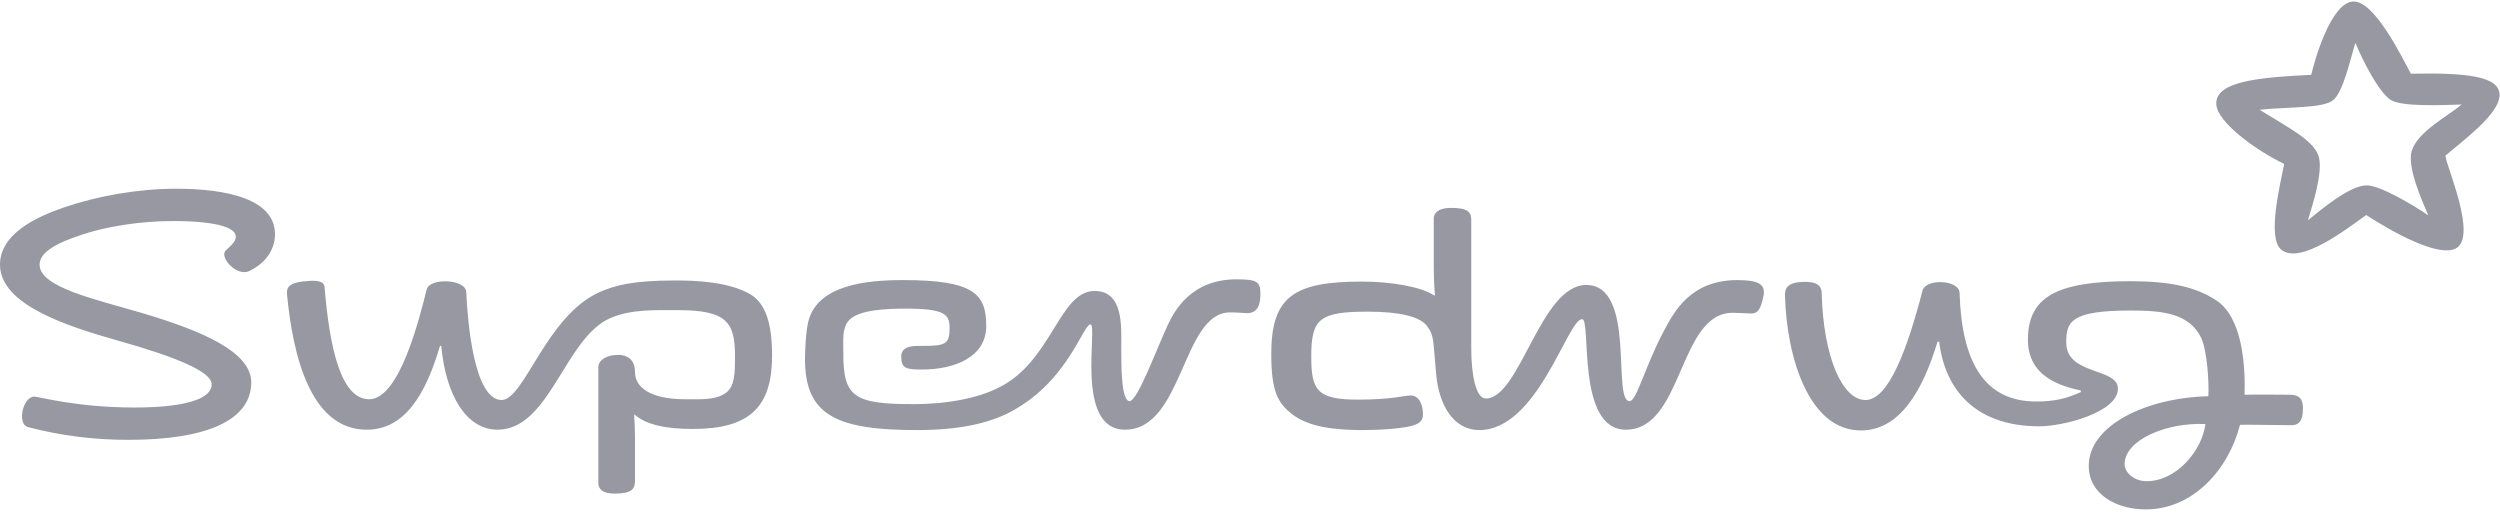 <svg width="190" height="40" viewBox="0 0 190 40" fill="none" xmlns="http://www.w3.org/2000/svg">
    <path d="M20.9 17.8C20.9 14.657 15.833 14.343 13.395 14.343C10.513 14.343 7.41 14.886 4.845 15.771C2.755 16.486 0 17.771 0 20.114C0 23.171 5.13 24.8 8.962 25.886C13.237 27.086 16.087 28.229 16.087 29.2C16.087 30.943 11.337 30.971 10.26 30.971C5.795 30.971 2.977 30.143 2.597 30.143C1.742 30.143 1.267 32.228 2.122 32.457C4.718 33.143 7.283 33.428 9.753 33.428C15.77 33.428 19.095 31.914 19.095 29.057C19.095 26.743 15.358 25.143 10.83 23.8C7.378 22.771 3.008 21.857 3.008 20.114C3.008 19.057 4.655 18.371 5.922 17.943C8.075 17.171 10.767 16.8 13.173 16.8C13.902 16.8 17.923 16.8 17.923 18C17.923 18.314 17.67 18.571 17.163 19.029C16.625 19.514 17.987 21.057 18.937 20.6C19.982 20.114 20.9 19.143 20.9 17.8ZM48.197 31.571C48.228 32.114 48.26 32.686 48.26 33.171V36.571C48.26 37.143 48.007 37.514 46.74 37.514C45.632 37.514 45.473 37.029 45.473 36.714V27.914C45.473 27.4 46.043 26.971 46.993 26.971C47.595 26.971 48.26 27.257 48.26 28.286C48.26 29.457 49.463 30.343 52.092 30.343C53.168 30.343 54.403 30.428 55.163 29.857C55.828 29.371 55.86 28.457 55.86 27.057C55.86 24.486 55.227 23.571 51.522 23.571C49.843 23.571 47.975 23.486 46.392 24.171C42.908 25.686 41.8 32.657 37.81 32.657C35.467 32.657 33.883 30.086 33.535 26.286H33.44C32.363 29.943 30.78 32.657 27.867 32.657C23.592 32.657 22.262 27 21.818 22.428C21.755 21.828 21.913 21.428 23.592 21.343C24.162 21.314 24.637 21.4 24.668 21.828C25.048 26.428 25.903 30.343 28.057 30.343C30.4 30.343 31.92 24 32.427 22C32.648 21.086 35.403 21.2 35.435 22.2C35.53 24.343 36.005 30.4 38.127 30.4C39.837 30.4 41.515 24 45.568 22.2C46.677 21.714 47.975 21.314 51.363 21.314C52.82 21.314 55.385 21.4 57.032 22.371C58.172 23.057 58.678 24.543 58.678 27.029C58.678 30.914 57 32.6 52.662 32.6C50.572 32.6 49.115 32.286 48.197 31.486V31.571ZM163.147 36.571C165.395 36.571 167.358 34.257 167.612 32.228C164.667 32.086 161.468 33.428 161.468 35.286C161.468 35.857 162.133 36.571 163.147 36.571ZM120.238 24.257C120.967 24.257 119.763 32.657 123.563 32.657C127.933 32.657 127.553 23.8 131.67 23.771C132.082 23.771 133 23.828 133.095 23.828C133.633 23.828 133.823 23.428 134.013 22.543C134.235 21.6 133.633 21.286 132.05 21.286C128.472 21.286 127.237 23.686 126.445 25.171C124.988 27.914 124.387 30.486 123.848 30.486C122.487 30.486 124.387 21.657 120.555 21.657C117.072 21.657 115.52 30.286 112.923 30.286C112.163 30.286 111.815 28.486 111.815 26.457V16.686C111.815 16.114 111.53 15.8 110.295 15.8C109.187 15.8 108.965 16.286 108.965 16.6V20.229C108.965 20.886 108.997 21.943 109.06 22.428L108.997 22.457C108.047 21.8 105.735 21.4 103.487 21.4C98.293 21.4 96.615 22.571 96.615 26.914C96.615 29.8 97.153 30.628 98.135 31.428C99.528 32.543 101.65 32.657 103.36 32.686C104.975 32.686 107.065 32.571 107.73 32.2C108.142 31.971 108.142 31.686 108.142 31.428C108.142 30.8 107.857 30.029 107.192 30.057C106.748 30.057 105.767 30.371 103.202 30.371C100.13 30.371 99.655 29.686 99.655 27.114C99.655 24.229 100.257 23.686 103.962 23.686C106.273 23.686 107.952 24.029 108.49 24.828C108.997 25.543 108.902 25.743 109.155 28.514C109.377 30.743 110.422 32.686 112.448 32.686C116.882 32.657 119.13 24.257 120.238 24.257ZM158.175 29.686C156.56 29.343 154.122 28.6 154.122 25.828C154.122 22.6 156.243 21.371 161.912 21.371C164.92 21.371 166.883 21.8 168.435 22.828C170.462 24.143 170.652 27.914 170.588 30C171.57 29.971 173.217 30 174.04 30C174.927 30 175.022 30.543 175.022 31.029C175.022 31.571 174.958 32.314 174.167 32.314C172.932 32.314 170.493 32.257 170.24 32.286C169.353 35.743 166.63 38.714 163.083 38.714C160.835 38.714 158.745 37.571 158.745 35.4C158.745 32.343 163.083 30.229 167.833 30.114C167.897 29.029 167.738 26.657 167.295 25.686C166.377 23.8 164.35 23.6 161.943 23.6C157.352 23.6 157.035 24.457 157.035 26.029C157.035 28.543 160.962 27.914 160.962 29.543C160.962 31.343 156.75 32.428 154.913 32.4C150.163 32.371 147.82 29.657 147.377 25.971H147.25C146.142 29.657 144.4 32.714 141.423 32.714C137.465 32.714 135.787 27.143 135.66 22.486C135.628 21.886 135.882 21.486 136.927 21.428C137.94 21.371 138.447 21.628 138.447 22.257C138.573 27.171 140.03 30.4 141.772 30.4C143.545 30.4 144.97 26.486 146.11 22.086C146.363 21.143 148.897 21.257 148.928 22.257C149.087 27.6 150.86 30.514 154.755 30.514C156.18 30.514 157.035 30.286 158.143 29.8V29.686H158.175ZM82.872 24.657C83.473 24.657 81.637 32.657 85.5 32.657C89.933 32.657 89.838 23.743 93.48 23.743C94.177 23.743 94.525 23.8 94.778 23.8C95.602 23.8 95.792 23.114 95.792 22.343C95.792 21.4 95.538 21.229 93.955 21.229C90.535 21.229 89.237 23.628 88.73 24.743C87.907 26.514 86.45 30.486 85.848 30.486C85.215 30.486 85.215 27.828 85.215 26.371C85.215 24.828 85.405 22.114 83.188 22.114C80.497 22.114 79.958 27.457 75.905 29.457C74.385 30.229 72.105 30.714 69.413 30.714C64.917 30.714 64.093 30.171 64.093 26.886C64.093 25.771 63.998 25 64.473 24.4C65.202 23.486 67.64 23.457 68.875 23.457C71.852 23.457 72.168 23.914 72.168 24.943C72.168 26.171 71.82 26.286 70.142 26.286C69.54 26.286 68.495 26.229 68.495 27.086C68.495 27.971 68.812 28.086 70.047 28.086C72.548 28.086 74.955 27.143 74.955 24.771C74.955 22.314 73.973 21.286 68.622 21.286C65.835 21.286 62.13 21.657 61.433 24.428C61.243 25.229 61.18 26.6 61.18 27.314C61.18 31.6 63.65 32.686 69.698 32.686C73.087 32.686 75.588 32.114 77.425 30.943C81.257 28.6 82.333 24.657 82.872 24.657ZM179.012 3.257C179.518 4.514 180.785 7.029 181.703 7.6C182.527 8.114 185.44 8 187.087 7.943C186.042 8.829 183.73 10 183.287 11.486C182.938 12.714 184.047 15.2 184.553 16.371C183.445 15.6 180.88 14.086 179.867 14.086C178.568 14.086 176.32 16 175.402 16.743C175.655 15.857 176.637 13 176.193 11.8C175.75 10.6 173.787 9.629 171.728 8.343C173.787 8.114 176.573 8.257 177.333 7.6C178.093 6.971 178.632 4.457 179.012 3.257ZM179.835 16.343C179.803 16.314 184.807 19.686 186.58 18.914C188.385 18.114 185.883 12.571 185.852 11.829C187.182 10.686 189.968 8.657 189.968 7.229C189.968 5.829 187.657 5.514 183.223 5.6C182.495 4.229 180.468 0.114 178.885 0.114C177.175 0.114 175.908 4.571 175.655 5.686C171.57 5.886 168.435 6.2 168.435 7.857C168.435 9.314 171.665 11.543 173.597 12.457C173.28 14.086 172.267 18.171 173.407 19C174.863 20.114 178.347 17.4 179.835 16.343Z" fill="#9898A3"/>
</svg>
